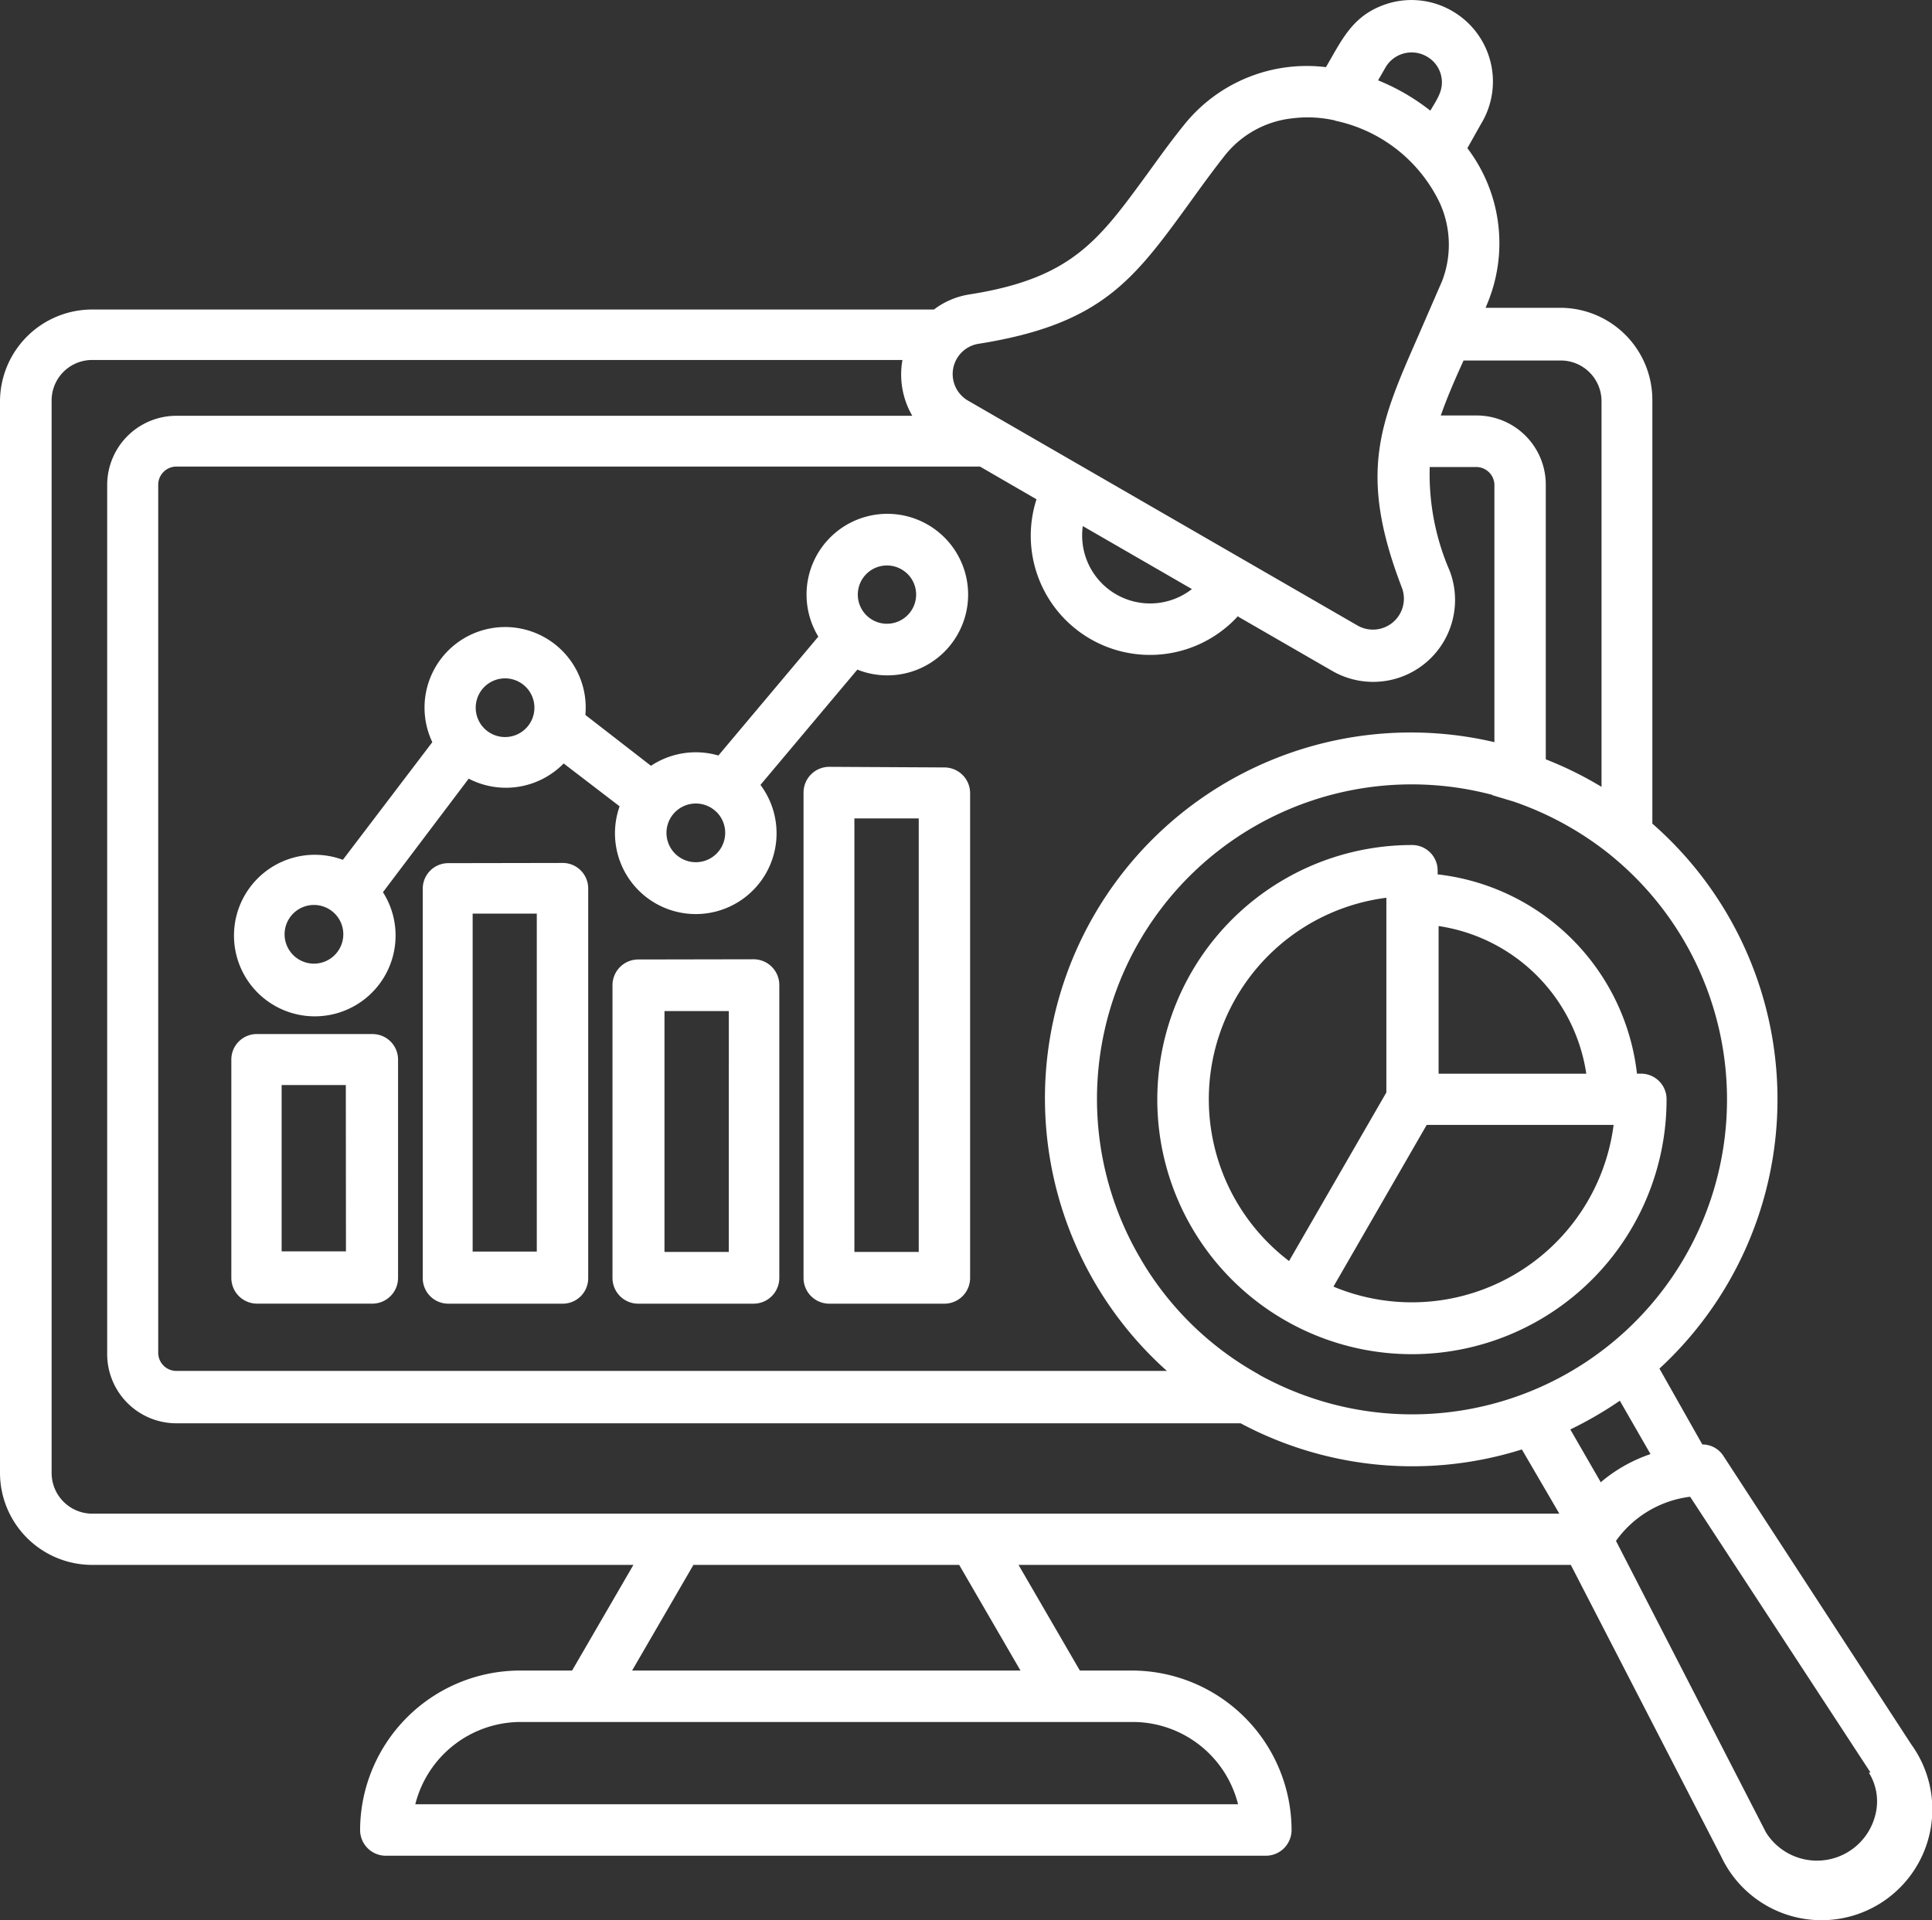 <svg id="noun-data-monitor" xmlns="http://www.w3.org/2000/svg" width="56.147" height="55.81" viewBox="0 0 56.147 55.81">
  <rect x="0" y="0" width="56.147" height="55.81" fill="#333333" stroke="none"/>
  <path id="Path_5803" data-name="Path 5803" d="M50.648,50.856H34.6l1.782,3.071H37.9a4.647,4.647,0,0,1,4.635,4.635.748.748,0,0,1-.748.748H16.213a.748.748,0,0,1-.748-.748,4.653,4.653,0,0,1,4.641-4.635h1.52l1.782-3.071H7.672A2.679,2.679,0,0,1,5,48.183V17.037a2.679,2.679,0,0,1,2.672-2.672H32.141a2.3,2.3,0,0,1,1.053-.442h0c2.953-.467,3.738-1.57,5.145-3.495.305-.417.623-.872,1.059-1.414a4.566,4.566,0,0,1,4.136-1.694c.492-.841.8-1.564,1.869-1.869a2.355,2.355,0,0,1,1.8.237h0a2.367,2.367,0,0,1,.841,3.277l-.4.71a4.566,4.566,0,0,1,.623,4.41l-.093.23h2.174a2.679,2.679,0,0,1,2.672,2.672V29.309a10.646,10.646,0,0,1,.206,15.841l1.246,2.205a.729.729,0,0,1,.623.349l5.451,8.372a3.221,3.221,0,1,1-5.525,3.258l-4.361-8.459ZM46.462,38.067l-2.71,4.7a5.912,5.912,0,0,0,8.142-4.7Zm-4,3.956,2.828-4.9V31.464a5.905,5.905,0,0,0-2.828,10.559ZM46.78,30.81v-.131a.741.741,0,0,0-.741-.748,7.4,7.4,0,1,0,7.394,7.394.741.741,0,0,0-.748-.748h-.112a6.578,6.578,0,0,0-5.793-5.793ZM51.1,36.578a5.1,5.1,0,0,0-4.292-4.292v4.292ZM45.042,7.7a6.229,6.229,0,0,1,1.526.885c.206-.355.417-.623.305-1.053a.86.86,0,0,0-.411-.523h0a.878.878,0,0,0-1.2.324l-.218.38ZM43.8,8.87a3.588,3.588,0,0,0-1.246-.062,2.9,2.9,0,0,0-1.962,1.084c-.368.467-.71.941-1.028,1.383-1.62,2.23-2.554,3.52-6.123,4.086h0a.891.891,0,0,0-.311,1.651l11.337,6.547h0a.9.9,0,0,0,1.277-1.1c-1.3-3.37-.623-4.821.48-7.344l.685-1.576a2.94,2.94,0,0,0-.056-2.249A4.361,4.361,0,0,0,43.8,8.876Zm-2.816,14.4a3.464,3.464,0,0,1-5.862-3.389L33.48,18.93H10.121a.529.529,0,0,0-.523.523V44.695a.529.529,0,0,0,.523.523H38.912a10.633,10.633,0,0,1,9.518-18.277V19.466a.529.529,0,0,0-.523-.523H46.55a7.064,7.064,0,0,0,.579,3.015,2.38,2.38,0,0,1-3.407,2.915h0l-2.741-1.582Zm-4.516-2.61a1.975,1.975,0,0,0,3.171,1.831Zm-5.239-4.828H7.672A1.177,1.177,0,0,0,6.5,17.006V48.183a1.184,1.184,0,0,0,1.177,1.184h42.64L49.228,47.5a10.59,10.59,0,0,1-8.173-.76H10.121a2.012,2.012,0,0,1-2.006-2.043V19.466a2.012,2.012,0,0,1,2.012-2.012H31.512a2.392,2.392,0,0,1-.287-1.613Zm15.642,1.613h1.04a2.012,2.012,0,0,1,2.012,2.025V27.44a10.589,10.589,0,0,1,1.62.8V17.024a1.184,1.184,0,0,0-1.184-1.177H47.534c-.268.586-.492,1.109-.667,1.613ZM25.874,27.328a2.355,2.355,0,0,0-1.956.3L22.012,26.15a2.342,2.342,0,1,0-4.448.791l-2.6,3.42a2.348,2.348,0,1,0,1.165.941l2.492-3.3a2.348,2.348,0,0,0,2.76-.442l1.626,1.246a2.348,2.348,0,1,0,4.093-.623l2.816-3.351a2.348,2.348,0,1,0-1.134-.959l-2.9,3.451Zm5.5-5.276a.847.847,0,1,0,0,1.2A.847.847,0,0,0,31.375,22.051Zm-5.55,6.921a.853.853,0,1,0,.251.6A.853.853,0,0,0,25.825,28.972Zm-5.544-3.638a.853.853,0,1,0,.251.6.853.853,0,0,0-.251-.6Zm-5.55,6.591a.853.853,0,1,0,0,1.2A.853.853,0,0,0,14.73,31.925ZM29.1,27.658a.748.748,0,0,0-.748.748V42.515a.748.748,0,0,0,.748.748h3.345a.748.748,0,0,0,.748-.748V28.424a.748.748,0,0,0-.748-.748Zm2.6,1.5H29.83v12.6H31.7V29.171Zm-8.148,4.1A.748.748,0,0,0,22.8,34v8.515a.748.748,0,0,0,.748.748H26.9a.748.748,0,0,0,.748-.748V34a.748.748,0,0,0-.748-.748Zm2.629,1.5H24.311v7H26.18Zm-8.154-4.3a.741.741,0,0,0-.741.748V42.515a.741.741,0,0,0,.741.748h3.351a.741.741,0,0,0,.716-.748V31.2a.741.741,0,0,0-.741-.748ZM20.6,31.925H18.736v9.824H20.6Zm-8.129,3.5a.741.741,0,0,0-.748.741v6.348a.748.748,0,0,0,.748.748H15.82a.748.748,0,0,0,.748-.748V36.167a.741.741,0,0,0-.748-.741Zm2.579,1.483H13.185v4.834h1.869ZM51.508,48.464a4.429,4.429,0,0,1,1.458-.829l-.891-1.551a11.074,11.074,0,0,1-1.439.835l.891,1.545ZM48.393,28.48A9.145,9.145,0,0,0,38.109,41.892a.624.624,0,0,1,.05.087,9.064,9.064,0,0,0,3.389,3.32l.081.05a9.306,9.306,0,0,0,2.074.828,9.151,9.151,0,0,0,8.148-15.916l-.075-.062a9.269,9.269,0,0,0-2.791-1.532l-.623-.187ZM59.357,56.886l-5.239-8.011a3.115,3.115,0,0,0-2.155,1.283l4.361,8.478a1.748,1.748,0,0,0,3.171-.492,1.576,1.576,0,0,0-.181-1.246Zm-18.377.928a3.158,3.158,0,0,0-3.052-2.392h-17.8a3.164,3.164,0,0,0-3.059,2.392Zm-6.323-3.887-1.782-3.071H25.152L23.37,53.927Z" transform="translate(-5 -5.368)" fill="#fff" fill-rule="evenodd"/>
</svg>
